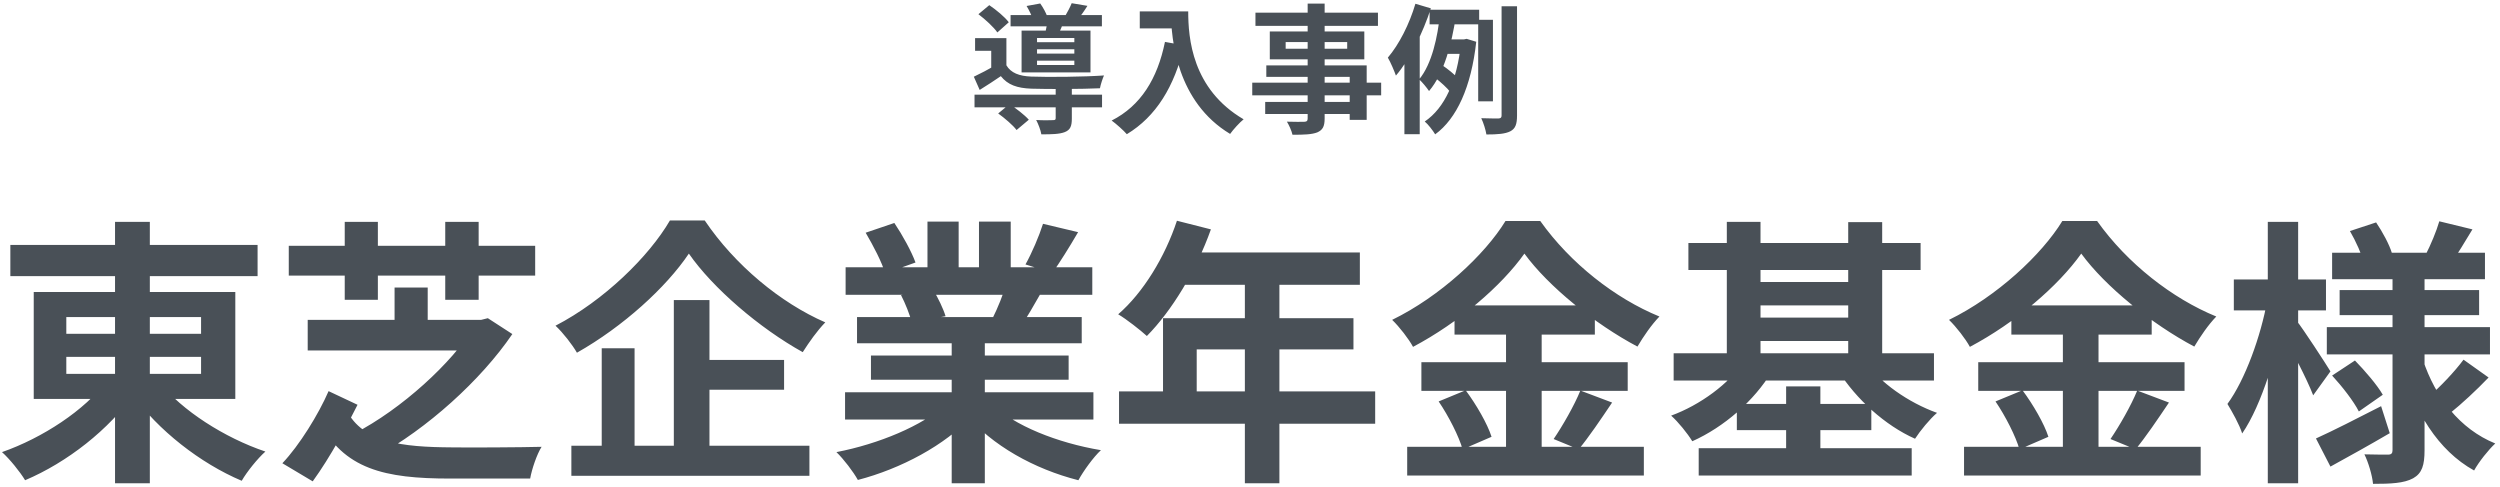 <svg width="431" height="84" viewBox="0 0 431 84" fill="none" xmlns="http://www.w3.org/2000/svg">
<path d="M168.008 16.32H189.992V18.504H168.008V16.32ZM174.224 2.592H189.968V4.536H174.224V2.592ZM182 15.048H184.784V20.424C184.784 21.72 184.544 22.392 183.56 22.776C182.624 23.136 181.328 23.16 179.528 23.16C179.408 22.416 179 21.384 178.64 20.688C179.816 20.76 181.16 20.736 181.52 20.712C181.904 20.712 182 20.64 182 20.352V15.048ZM172.088 19.56L174.032 17.952C175.184 18.696 176.648 19.824 177.368 20.64L175.256 22.416C174.656 21.6 173.216 20.376 172.088 19.56ZM168.68 2.448L170.552 0.888C171.752 1.704 173.24 2.928 173.912 3.84L171.944 5.592C171.32 4.68 169.88 3.36 168.68 2.448ZM176.984 1.032L179.336 0.6C179.84 1.296 180.368 2.28 180.584 2.952L178.112 3.456C177.92 2.808 177.44 1.776 176.984 1.032ZM178.784 8.496V9.24H185.216V8.496H178.784ZM178.784 10.464V11.208H185.216V10.464H178.784ZM178.784 6.552V7.272H185.216V6.552H178.784ZM176.12 5.28H188V12.48H176.12V5.28ZM173.504 6.576V12.216H170.888V8.76H168.104V6.576H173.504ZM180.608 3.384L183.464 3.576C183.104 4.488 182.768 5.256 182.504 5.856L180.224 5.568C180.392 4.872 180.56 3.984 180.608 3.384ZM184.76 0.552L187.472 1.008C186.896 1.944 186.32 2.712 185.864 3.312L183.584 2.856C183.992 2.16 184.496 1.224 184.76 0.552ZM173.504 11.256C174.272 12.576 175.736 13.128 177.776 13.2C180.704 13.32 186.992 13.248 190.328 13.008C190.088 13.536 189.752 14.568 189.632 15.216C186.56 15.36 180.752 15.384 177.8 15.288C175.352 15.192 173.744 14.64 172.544 13.128C171.416 13.92 170.216 14.664 168.896 15.504L167.888 13.224C169.016 12.696 170.384 11.976 171.584 11.256H173.504ZM196.496 1.968H203.288V4.896H196.496V1.968ZM201.872 1.968H204.848C204.848 6.528 205.496 15.36 214.4 20.568C213.728 21.096 212.576 22.368 212.072 23.088C202.928 17.592 201.872 6.864 201.872 1.968ZM200.84 7.224L204.152 7.824C202.472 14.952 199.28 20.112 194.264 23.136C193.736 22.512 192.392 21.312 191.648 20.784C196.664 18.24 199.544 13.584 200.84 7.224ZM225.44 0.624H228.368V20.424C228.368 21.84 228.008 22.416 227.096 22.824C226.16 23.184 224.864 23.232 222.824 23.232C222.68 22.56 222.224 21.552 221.864 20.976C223.016 21.024 224.432 21 224.84 21C225.296 20.976 225.44 20.832 225.44 20.424V0.624ZM216.44 2.184H237.56V4.464H216.44V2.184ZM221.648 7.248V8.4H232.256V7.248H221.648ZM218.912 5.424H235.208V10.224H218.912V5.424ZM218.312 11.28H235.616V20.664H232.688V13.248H218.312V11.28ZM215.888 14.256H238.112V16.44H215.888V14.256ZM218.12 17.568H234.248V19.656H218.12V17.568ZM246.464 1.68H255.008V4.2H246.464V1.68ZM248.888 6.792H252.968V9.288H248.096L248.888 6.792ZM247.4 13.392L248.624 11.232C249.584 11.88 250.784 12.84 251.336 13.488L250.064 15.912C249.536 15.192 248.36 14.136 247.4 13.392ZM254.84 3.408H257.384V17.472H254.84V3.408ZM258.872 1.08H261.536V19.896C261.536 21.432 261.248 22.176 260.384 22.632C259.496 23.088 258.152 23.184 256.256 23.184C256.136 22.416 255.752 21.168 255.368 20.376C256.688 20.424 257.912 20.424 258.344 20.424C258.728 20.4 258.872 20.28 258.872 19.896V1.08ZM248.24 2.568L250.976 2.952C250.28 7.344 249.032 12.576 246.368 15.696C245.984 15.12 245.192 14.16 244.664 13.68C246.896 10.992 247.856 6.24 248.24 2.568ZM251.888 6.792H252.392L252.848 6.696L254.504 7.2C253.64 15.024 251.12 20.472 247.424 23.16C247.04 22.512 246.176 21.384 245.624 20.952C249.08 18.6 251.216 13.944 251.888 7.344V6.792ZM244.016 0.648L246.68 1.44C245.312 5.64 243.104 10.176 240.656 13.032C240.416 12.336 239.72 10.68 239.264 9.936C241.208 7.656 242.984 4.152 244.016 0.648ZM242.12 7.248L244.688 4.68L244.76 4.728V23.136H242.12V7.248ZM1.784 42.232H44.408V47.608H1.784V42.232ZM19.832 38.248H25.832V83.32H19.832V38.248ZM18.392 65.656L23.24 67.72C18.824 74.056 11.576 79.72 4.328 82.792C3.464 81.352 1.64 79.096 0.344 77.944C7.352 75.496 14.648 70.696 18.392 65.656ZM27.464 65.848C31.304 70.744 38.744 75.496 45.752 77.848C44.408 79.048 42.584 81.304 41.672 82.888C34.52 79.864 27.224 74.152 22.76 67.912L27.464 65.848ZM11.432 61.528V64.456H34.664V61.528H11.432ZM11.432 54.664V57.544H34.664V54.664H11.432ZM5.816 50.344H40.568V68.776H5.816V50.344ZM53.048 55.144H82.952V60.424H53.048V55.144ZM68.024 49.576H73.736V57.784H68.024V49.576ZM81.656 55.144H82.952L84.104 54.856L88.328 57.592C82.904 65.56 73.64 73.912 64.76 78.76C63.944 77.512 62.216 75.784 61.016 74.776C69.32 70.504 78.008 62.44 81.656 56.44V55.144ZM59.72 70.696C62.6 76.312 69.272 77.08 77.96 77.128C80.552 77.176 89.96 77.128 93.368 77.032C92.552 78.328 91.688 80.872 91.4 82.504H77.624C66.296 82.504 59.24 80.92 54.92 72.472L59.72 70.696ZM53.912 82.984L48.68 79.864C51.608 76.792 54.92 71.416 56.648 67.432L61.64 69.784C59.912 73.24 56.984 78.76 53.912 82.984ZM49.784 42.376H92.264V47.512H49.784V42.376ZM59.432 38.248H65.144V51.688H59.432V38.248ZM76.76 38.248H82.52V51.688H76.76V38.248ZM118.76 43.72C114.824 49.576 107.432 56.296 99.464 60.808C98.696 59.464 97.064 57.352 95.768 56.152C104.12 51.832 111.896 44.2 115.496 38.008H121.496C126.68 45.688 134.552 52.216 142.28 55.576C140.84 57.064 139.496 58.984 138.392 60.712C130.952 56.584 122.888 49.672 118.76 43.72ZM119.048 62.056H135.176V67.192H119.048V62.056ZM98.504 76.84H139.544V82.024H98.504V76.84ZM116.168 51.736H122.312V79.624H116.168V51.736ZM103.736 60.04H109.4V79.48H103.736V60.04ZM145.688 67.624H188.504V72.328H145.688V67.624ZM145.784 46.072H188.312V50.824H145.784V46.072ZM147.752 54.664H186.488V59.176H147.752V54.664ZM150.152 61.288H184.232V65.464H150.152V61.288ZM164.072 56.968H169.784V83.32H164.072V56.968ZM159.896 38.2H165.272V48.328H159.896V38.2ZM168.776 38.2H174.248V47.992H168.776V38.2ZM163.016 69.736L167.528 71.752C162.968 76.744 155.288 80.824 147.896 82.744C147.128 81.352 145.448 79.144 144.2 77.944C151.448 76.552 159.08 73.384 163.016 69.736ZM170.936 69.592C174.824 73.384 182.312 76.36 189.8 77.608C188.504 78.808 186.776 81.208 185.912 82.792C178.328 80.872 170.984 76.792 166.472 71.368L170.936 69.592ZM179.816 38.584L185.864 40.024C184.328 42.664 182.696 45.256 181.448 47.032L176.792 45.592C177.896 43.624 179.144 40.696 179.816 38.584ZM173.48 48.904L179.576 50.296C178.28 52.6 177.032 54.712 176.024 56.248L171.128 54.856C171.992 53.128 173 50.68 173.48 48.904ZM149.24 40.12L154.184 38.44C155.576 40.504 157.16 43.384 157.832 45.256L152.6 47.128C152.072 45.256 150.536 42.328 149.24 40.12ZM155.336 50.872L160.904 50.008C161.72 51.352 162.632 53.224 163.016 54.52L157.16 55.528C156.872 54.28 156.056 52.264 155.336 50.872ZM202.904 38.056L208.76 39.544C206.216 46.696 201.992 53.608 197.72 57.928C196.616 56.92 194.168 55 192.776 54.184C197.096 50.44 200.84 44.296 202.904 38.056ZM203.912 43.528H234.44V49.096H201.128L203.912 43.528ZM200.504 54.856H233.336V60.232H206.312V70.312H200.504V54.856ZM192.92 67.48H237.08V73.048H192.92V67.48ZM214.616 46.408H220.568V83.32H214.616V46.408ZM262.808 43.72C258.824 49.336 251.48 55.624 243.608 59.8C242.888 58.456 241.256 56.344 240.008 55.144C248.264 51.112 255.992 43.912 259.544 38.104H265.544C270.728 45.4 278.456 51.448 286.088 54.568C284.696 56.008 283.352 57.976 282.296 59.752C274.952 55.864 266.936 49.384 262.808 43.72ZM250.76 52.648H274.952V57.688H250.76V52.648ZM245.048 62.44H280.616V67.384H245.048V62.44ZM242.6 77.032H283.4V81.976H242.6V77.032ZM259.64 54.664H265.784V79.48H259.64V54.664ZM248.024 69.208L252.68 67.288C254.504 69.736 256.424 73.048 257.144 75.304L252.152 77.464C251.528 75.256 249.752 71.752 248.024 69.208ZM272.456 67.336L277.928 69.4C275.96 72.328 273.848 75.448 272.168 77.464L267.848 75.688C269.384 73.432 271.4 69.928 272.456 67.336ZM291.08 41.896H331.112V46.552H291.08V41.896ZM292.856 77.272H329.576V81.976H292.856V77.272ZM301.112 48.616H320.696V52.648H301.112V48.616ZM301.112 54.76H320.696V58.792H301.112V54.76ZM288.536 60.904H333.416V65.608H288.536V60.904ZM299.432 69.64H322.616V74.152H299.432V69.64ZM297.704 38.248H303.512V63.496H297.704V38.248ZM318.632 38.296H324.488V63.496H318.632V38.296ZM307.928 66.616H313.832V80.008H307.928V66.616ZM300.68 62.248L305.48 64.024C302.408 69.112 297.224 73.624 291.752 76.072C290.936 74.728 289.304 72.712 288.104 71.656C293.096 69.832 298.136 66.136 300.68 62.248ZM321.512 62.248C324.056 65.944 329 69.4 333.944 71.176C332.696 72.232 331.016 74.296 330.152 75.64C324.968 73.336 319.976 68.776 316.952 63.976L321.512 62.248ZM358.808 43.72C354.824 49.336 347.48 55.624 339.608 59.8C338.888 58.456 337.256 56.344 336.008 55.144C344.264 51.112 351.992 43.912 355.544 38.104H361.544C366.728 45.4 374.456 51.448 382.088 54.568C380.696 56.008 379.352 57.976 378.296 59.752C370.952 55.864 362.936 49.384 358.808 43.72ZM346.76 52.648H370.952V57.688H346.76V52.648ZM341.048 62.44H376.616V67.384H341.048V62.44ZM338.6 77.032H379.4V81.976H338.6V77.032ZM355.64 54.664H361.784V79.48H355.64V54.664ZM344.024 69.208L348.68 67.288C350.504 69.736 352.424 73.048 353.144 75.304L348.152 77.464C347.528 75.256 345.752 71.752 344.024 69.208ZM368.456 67.336L373.928 69.4C371.96 72.328 369.848 75.448 368.168 77.464L363.848 75.688C365.384 73.432 367.4 69.928 368.456 67.336ZM402.056 43.576H428.408V48.136H402.056V43.576ZM403.352 50.008H427.4V54.328H403.352V50.008ZM401.144 56.392H429.272V61.096H401.144V56.392ZM420.536 38.152L426.248 39.544C424.952 41.704 423.656 43.816 422.696 45.208L418.184 43.912C419.048 42.232 420.056 39.832 420.536 38.152ZM405.128 39.832L409.64 38.344C410.744 39.976 411.944 42.184 412.376 43.672L407.576 45.4C407.192 43.912 406.136 41.56 405.128 39.832ZM424.712 62.008L429.032 65.08C426.92 67.288 424.376 69.64 422.456 71.176L418.76 68.344C420.632 66.76 423.224 64.024 424.712 62.008ZM402.056 64.744L405.992 62.152C407.72 63.928 409.832 66.376 410.792 68.056L406.664 70.936C405.8 69.208 403.784 66.616 402.056 64.744ZM399.272 75.592C402.152 74.296 406.376 72.136 410.504 70.024L411.992 74.68C408.632 76.648 404.84 78.76 401.768 80.44L399.272 75.592ZM412.472 46.648H417.992V77.608C417.992 80.2 417.56 81.592 416.024 82.456C414.44 83.32 412.136 83.416 409.112 83.416C408.968 81.928 408.296 79.672 407.624 78.328C409.256 78.376 411.128 78.376 411.704 78.376C412.28 78.376 412.472 78.136 412.472 77.608V46.648ZM417.704 62.008C419.816 68.44 424.04 73.96 430.184 76.456C429.032 77.512 427.352 79.624 426.536 81.112C420.296 77.656 416.216 70.936 413.96 62.872L417.704 62.008ZM385.112 48.184H401V53.512H385.112V48.184ZM390.968 38.248H396.2V83.32H390.968V38.248ZM390.872 51.832L394.088 52.936C392.696 60.52 389.96 69.784 386.552 74.728C386.072 73.192 384.824 70.984 384.008 69.64C387.08 65.464 389.768 57.928 390.872 51.832ZM395.96 55.336C397.016 56.632 400.952 62.68 401.768 64.024L398.792 68.152C397.736 65.368 394.856 59.896 393.56 57.64L395.96 55.336Z" fill="#495057"/>
</svg>

